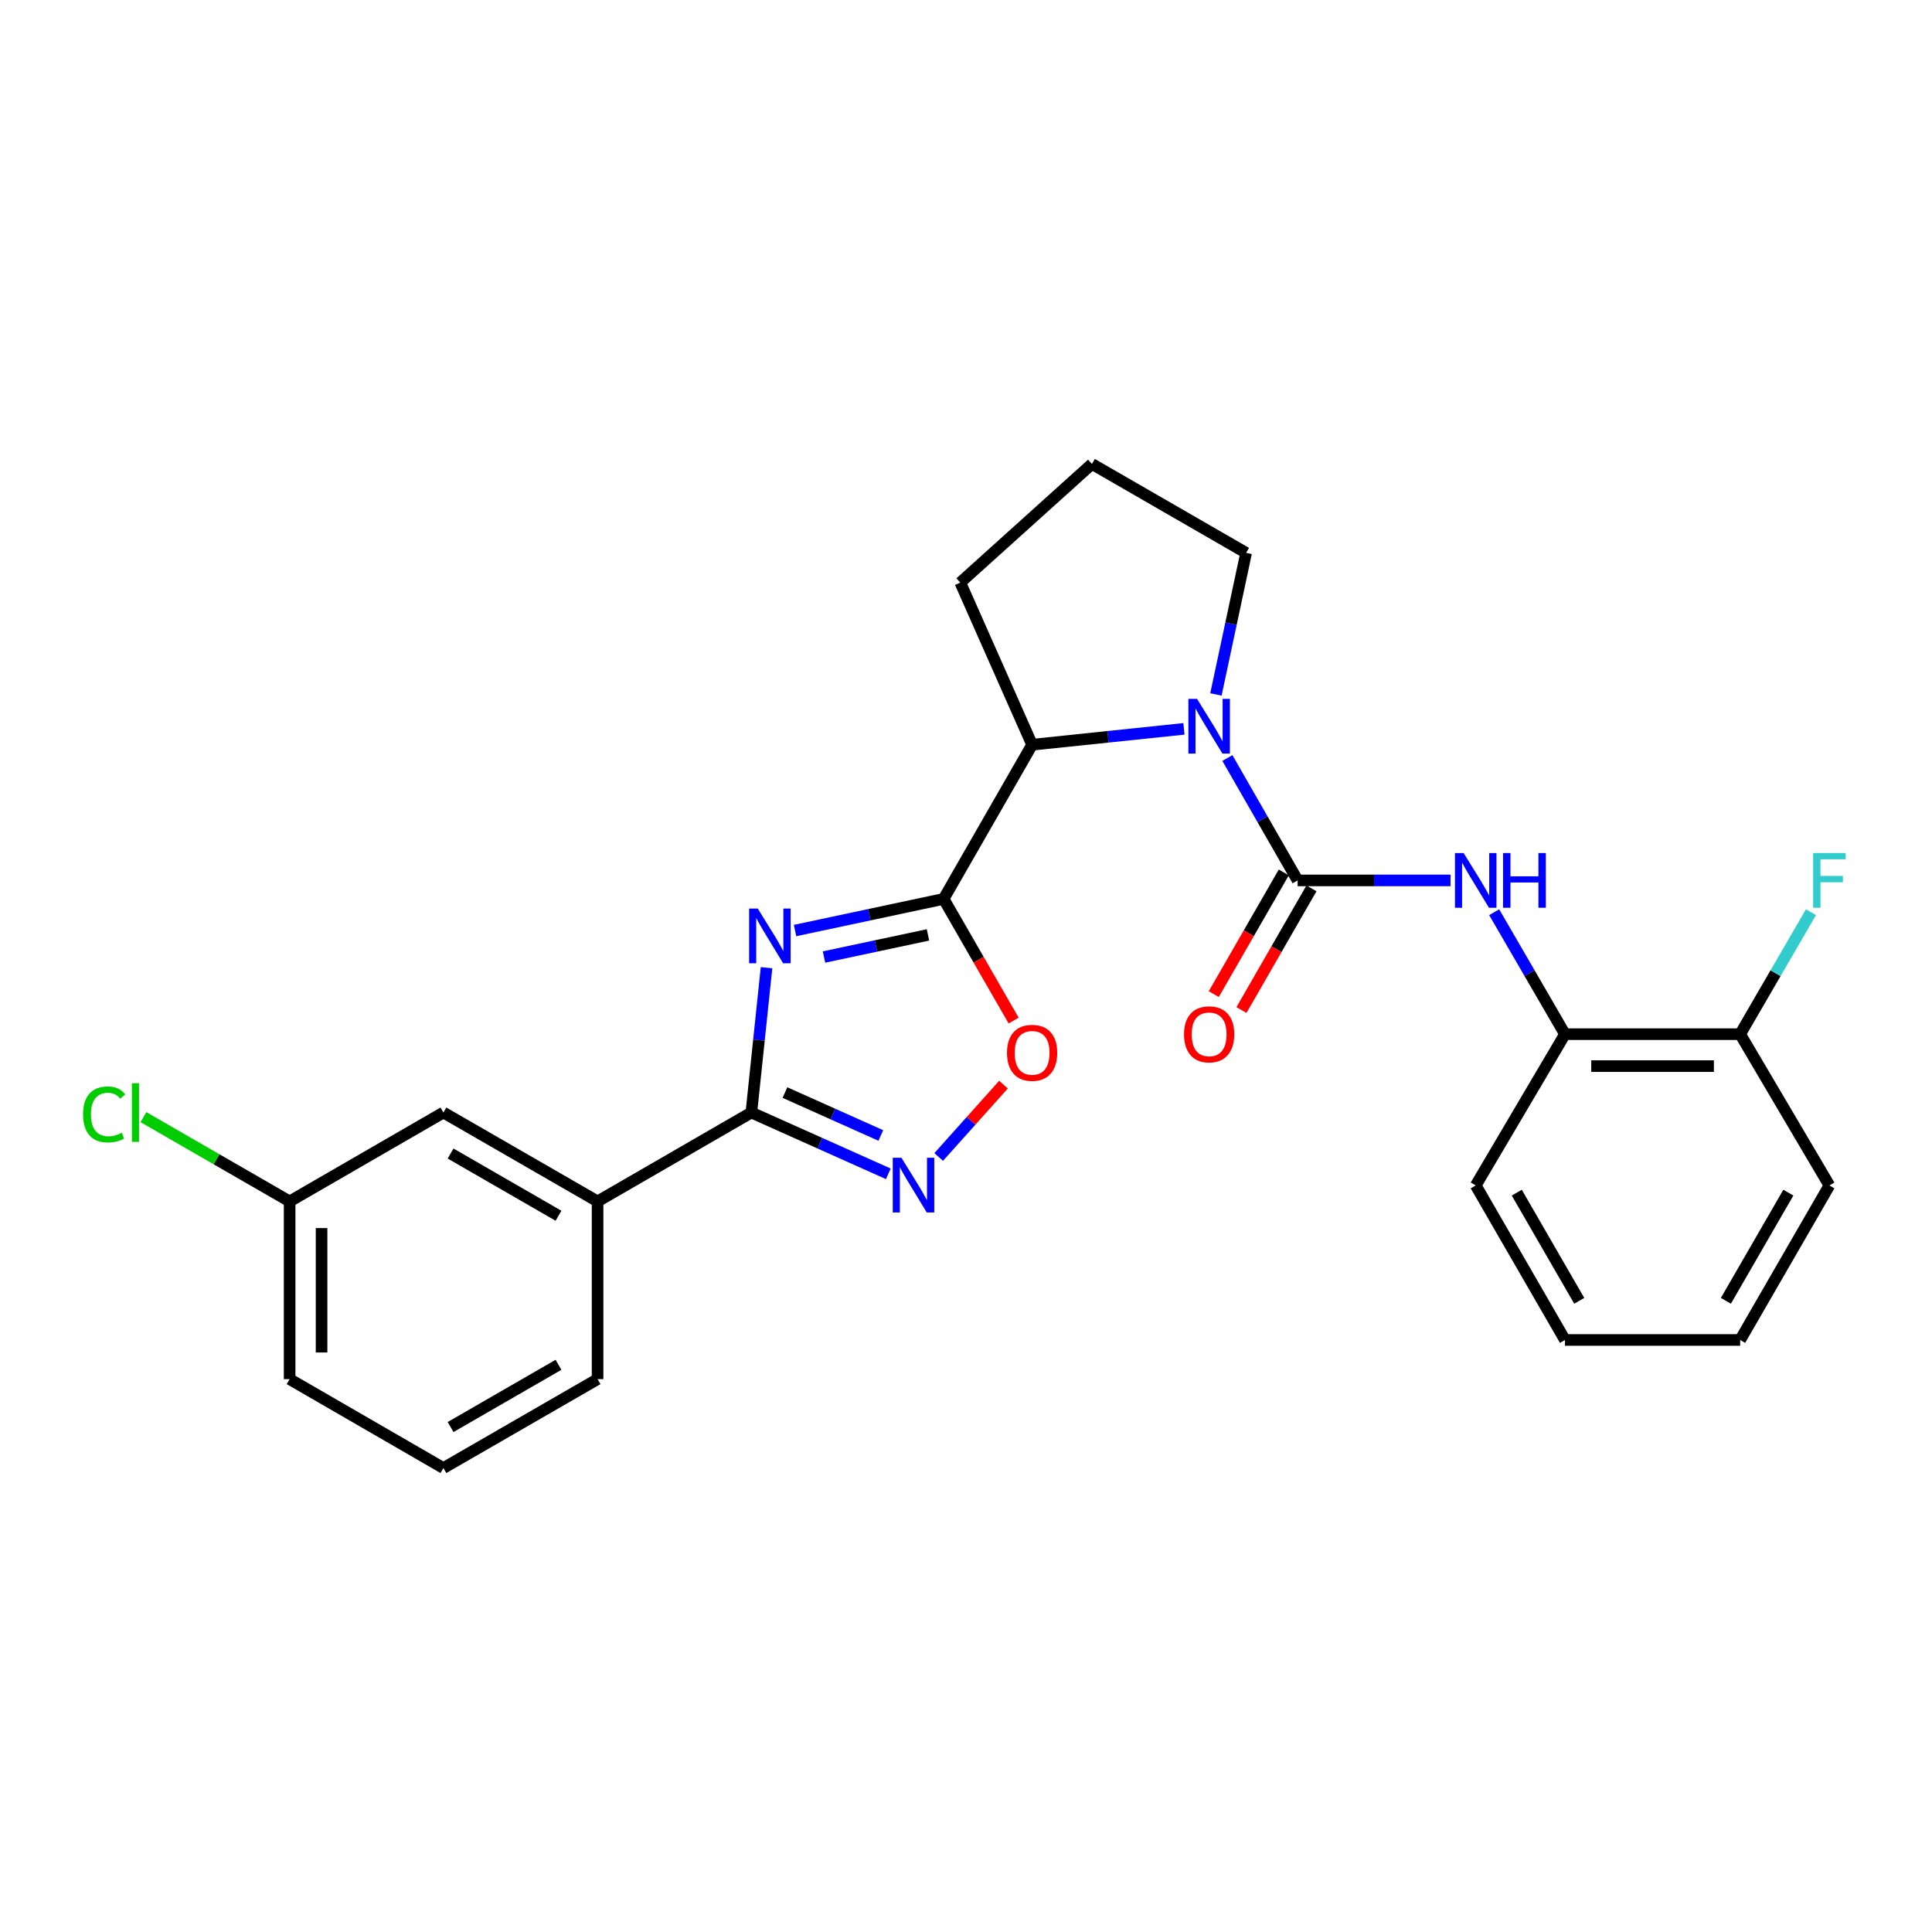 <?xml version='1.0' encoding='iso-8859-1'?>
<svg version='1.1' baseProfile='full'
              xmlns='http://www.w3.org/2000/svg'
                      xmlns:rdkit='http://www.rdkit.org/xml'
                      xmlns:xlink='http://www.w3.org/1999/xlink'
                  xml:space='preserve'
width='1000px' height='1000px' viewBox='0 0 1000 1000'>
<!-- END OF HEADER -->
<rect style='opacity:1.0;fill:#FFFFFF;stroke:none' width='1000' height='1000' x='0' y='0'> </rect>
<path class='bond-0' d='M 411.52,481.647 L 449.967,473.461' style='fill:none;fill-rule:evenodd;stroke:#0000FF;stroke-width:6px;stroke-linecap:butt;stroke-linejoin:miter;stroke-opacity:1' />
<path class='bond-0' d='M 449.967,473.461 L 488.414,465.274' style='fill:none;fill-rule:evenodd;stroke:#000000;stroke-width:6px;stroke-linecap:butt;stroke-linejoin:miter;stroke-opacity:1' />
<path class='bond-0' d='M 426.497,495.36 L 453.41,489.63' style='fill:none;fill-rule:evenodd;stroke:#0000FF;stroke-width:6px;stroke-linecap:butt;stroke-linejoin:miter;stroke-opacity:1' />
<path class='bond-0' d='M 453.41,489.63 L 480.323,483.899' style='fill:none;fill-rule:evenodd;stroke:#000000;stroke-width:6px;stroke-linecap:butt;stroke-linejoin:miter;stroke-opacity:1' />
<path class='bond-3' d='M 396.757,500.882 L 392.83,538.363' style='fill:none;fill-rule:evenodd;stroke:#0000FF;stroke-width:6px;stroke-linecap:butt;stroke-linejoin:miter;stroke-opacity:1' />
<path class='bond-3' d='M 392.83,538.363 L 388.902,575.844' style='fill:none;fill-rule:evenodd;stroke:#000000;stroke-width:6px;stroke-linecap:butt;stroke-linejoin:miter;stroke-opacity:1' />
<path class='bond-5' d='M 488.414,465.274 L 506.534,496.762' style='fill:none;fill-rule:evenodd;stroke:#000000;stroke-width:6px;stroke-linecap:butt;stroke-linejoin:miter;stroke-opacity:1' />
<path class='bond-5' d='M 506.534,496.762 L 524.654,528.249' style='fill:none;fill-rule:evenodd;stroke:#FF0000;stroke-width:6px;stroke-linecap:butt;stroke-linejoin:miter;stroke-opacity:1' />
<path class='bond-6' d='M 488.414,465.274 L 534.216,385.472' style='fill:none;fill-rule:evenodd;stroke:#000000;stroke-width:6px;stroke-linecap:butt;stroke-linejoin:miter;stroke-opacity:1' />
<path class='bond-1' d='M 671.649,455.695 L 653.471,424.024' style='fill:none;fill-rule:evenodd;stroke:#000000;stroke-width:6px;stroke-linecap:butt;stroke-linejoin:miter;stroke-opacity:1' />
<path class='bond-1' d='M 653.471,424.024 L 635.294,392.354' style='fill:none;fill-rule:evenodd;stroke:#0000FF;stroke-width:6px;stroke-linecap:butt;stroke-linejoin:miter;stroke-opacity:1' />
<path class='bond-7' d='M 671.649,455.695 L 711.217,455.695' style='fill:none;fill-rule:evenodd;stroke:#000000;stroke-width:6px;stroke-linecap:butt;stroke-linejoin:miter;stroke-opacity:1' />
<path class='bond-7' d='M 711.217,455.695 L 750.786,455.695' style='fill:none;fill-rule:evenodd;stroke:#0000FF;stroke-width:6px;stroke-linecap:butt;stroke-linejoin:miter;stroke-opacity:1' />
<path class='bond-10' d='M 664.484,451.572 L 646.364,483.06' style='fill:none;fill-rule:evenodd;stroke:#000000;stroke-width:6px;stroke-linecap:butt;stroke-linejoin:miter;stroke-opacity:1' />
<path class='bond-10' d='M 646.364,483.06 L 628.244,514.547' style='fill:none;fill-rule:evenodd;stroke:#FF0000;stroke-width:6px;stroke-linecap:butt;stroke-linejoin:miter;stroke-opacity:1' />
<path class='bond-10' d='M 678.813,459.818 L 660.693,491.305' style='fill:none;fill-rule:evenodd;stroke:#000000;stroke-width:6px;stroke-linecap:butt;stroke-linejoin:miter;stroke-opacity:1' />
<path class='bond-10' d='M 660.693,491.305 L 642.573,522.793' style='fill:none;fill-rule:evenodd;stroke:#FF0000;stroke-width:6px;stroke-linecap:butt;stroke-linejoin:miter;stroke-opacity:1' />
<path class='bond-2' d='M 612.803,377.257 L 573.509,381.365' style='fill:none;fill-rule:evenodd;stroke:#0000FF;stroke-width:6px;stroke-linecap:butt;stroke-linejoin:miter;stroke-opacity:1' />
<path class='bond-2' d='M 573.509,381.365 L 534.216,385.472' style='fill:none;fill-rule:evenodd;stroke:#000000;stroke-width:6px;stroke-linecap:butt;stroke-linejoin:miter;stroke-opacity:1' />
<path class='bond-13' d='M 629.356,359.44 L 637.172,322.801' style='fill:none;fill-rule:evenodd;stroke:#0000FF;stroke-width:6px;stroke-linecap:butt;stroke-linejoin:miter;stroke-opacity:1' />
<path class='bond-13' d='M 637.172,322.801 L 644.987,286.163' style='fill:none;fill-rule:evenodd;stroke:#000000;stroke-width:6px;stroke-linecap:butt;stroke-linejoin:miter;stroke-opacity:1' />
<path class='bond-4' d='M 388.902,575.844 L 424.346,591.707' style='fill:none;fill-rule:evenodd;stroke:#000000;stroke-width:6px;stroke-linecap:butt;stroke-linejoin:miter;stroke-opacity:1' />
<path class='bond-4' d='M 424.346,591.707 L 459.789,607.571' style='fill:none;fill-rule:evenodd;stroke:#0000FF;stroke-width:6px;stroke-linecap:butt;stroke-linejoin:miter;stroke-opacity:1' />
<path class='bond-4' d='M 406.289,565.513 L 431.099,576.618' style='fill:none;fill-rule:evenodd;stroke:#000000;stroke-width:6px;stroke-linecap:butt;stroke-linejoin:miter;stroke-opacity:1' />
<path class='bond-4' d='M 431.099,576.618 L 455.91,587.723' style='fill:none;fill-rule:evenodd;stroke:#0000FF;stroke-width:6px;stroke-linecap:butt;stroke-linejoin:miter;stroke-opacity:1' />
<path class='bond-8' d='M 388.902,575.844 L 309.303,621.847' style='fill:none;fill-rule:evenodd;stroke:#000000;stroke-width:6px;stroke-linecap:butt;stroke-linejoin:miter;stroke-opacity:1' />
<path class='bond-26' d='M 485.868,598.847 L 502.636,580.125' style='fill:none;fill-rule:evenodd;stroke:#0000FF;stroke-width:6px;stroke-linecap:butt;stroke-linejoin:miter;stroke-opacity:1' />
<path class='bond-26' d='M 502.636,580.125 L 519.404,561.403' style='fill:none;fill-rule:evenodd;stroke:#FF0000;stroke-width:6px;stroke-linecap:butt;stroke-linejoin:miter;stroke-opacity:1' />
<path class='bond-17' d='M 534.216,385.472 L 497.047,301.547' style='fill:none;fill-rule:evenodd;stroke:#000000;stroke-width:6px;stroke-linecap:butt;stroke-linejoin:miter;stroke-opacity:1' />
<path class='bond-9' d='M 773.385,472.156 L 791.706,503.721' style='fill:none;fill-rule:evenodd;stroke:#0000FF;stroke-width:6px;stroke-linecap:butt;stroke-linejoin:miter;stroke-opacity:1' />
<path class='bond-9' d='M 791.706,503.721 L 810.028,535.286' style='fill:none;fill-rule:evenodd;stroke:#000000;stroke-width:6px;stroke-linecap:butt;stroke-linejoin:miter;stroke-opacity:1' />
<path class='bond-11' d='M 309.303,621.847 L 229.51,575.844' style='fill:none;fill-rule:evenodd;stroke:#000000;stroke-width:6px;stroke-linecap:butt;stroke-linejoin:miter;stroke-opacity:1' />
<path class='bond-11' d='M 289.076,629.269 L 233.222,597.066' style='fill:none;fill-rule:evenodd;stroke:#000000;stroke-width:6px;stroke-linecap:butt;stroke-linejoin:miter;stroke-opacity:1' />
<path class='bond-18' d='M 309.303,621.847 L 309.303,713.837' style='fill:none;fill-rule:evenodd;stroke:#000000;stroke-width:6px;stroke-linecap:butt;stroke-linejoin:miter;stroke-opacity:1' />
<path class='bond-12' d='M 810.028,535.286 L 900.704,535.286' style='fill:none;fill-rule:evenodd;stroke:#000000;stroke-width:6px;stroke-linecap:butt;stroke-linejoin:miter;stroke-opacity:1' />
<path class='bond-12' d='M 823.629,551.818 L 887.102,551.818' style='fill:none;fill-rule:evenodd;stroke:#000000;stroke-width:6px;stroke-linecap:butt;stroke-linejoin:miter;stroke-opacity:1' />
<path class='bond-21' d='M 810.028,535.286 L 763.831,613.582' style='fill:none;fill-rule:evenodd;stroke:#000000;stroke-width:6px;stroke-linecap:butt;stroke-linejoin:miter;stroke-opacity:1' />
<path class='bond-14' d='M 229.51,575.844 L 149.91,621.847' style='fill:none;fill-rule:evenodd;stroke:#000000;stroke-width:6px;stroke-linecap:butt;stroke-linejoin:miter;stroke-opacity:1' />
<path class='bond-15' d='M 900.704,535.286 L 919.021,503.721' style='fill:none;fill-rule:evenodd;stroke:#000000;stroke-width:6px;stroke-linecap:butt;stroke-linejoin:miter;stroke-opacity:1' />
<path class='bond-15' d='M 919.021,503.721 L 937.339,472.156' style='fill:none;fill-rule:evenodd;stroke:#33CCCC;stroke-width:6px;stroke-linecap:butt;stroke-linejoin:miter;stroke-opacity:1' />
<path class='bond-22' d='M 900.704,535.286 L 946.891,613.582' style='fill:none;fill-rule:evenodd;stroke:#000000;stroke-width:6px;stroke-linecap:butt;stroke-linejoin:miter;stroke-opacity:1' />
<path class='bond-27' d='M 644.987,286.163 L 565.185,240.141' style='fill:none;fill-rule:evenodd;stroke:#000000;stroke-width:6px;stroke-linecap:butt;stroke-linejoin:miter;stroke-opacity:1' />
<path class='bond-16' d='M 149.91,621.847 L 112.08,600.04' style='fill:none;fill-rule:evenodd;stroke:#000000;stroke-width:6px;stroke-linecap:butt;stroke-linejoin:miter;stroke-opacity:1' />
<path class='bond-16' d='M 112.08,600.04 L 74.251,578.232' style='fill:none;fill-rule:evenodd;stroke:#00CC00;stroke-width:6px;stroke-linecap:butt;stroke-linejoin:miter;stroke-opacity:1' />
<path class='bond-28' d='M 149.91,621.847 L 149.91,713.837' style='fill:none;fill-rule:evenodd;stroke:#000000;stroke-width:6px;stroke-linecap:butt;stroke-linejoin:miter;stroke-opacity:1' />
<path class='bond-28' d='M 166.442,635.646 L 166.442,700.038' style='fill:none;fill-rule:evenodd;stroke:#000000;stroke-width:6px;stroke-linecap:butt;stroke-linejoin:miter;stroke-opacity:1' />
<path class='bond-19' d='M 497.047,301.547 L 565.185,240.141' style='fill:none;fill-rule:evenodd;stroke:#000000;stroke-width:6px;stroke-linecap:butt;stroke-linejoin:miter;stroke-opacity:1' />
<path class='bond-20' d='M 309.303,713.837 L 229.51,759.859' style='fill:none;fill-rule:evenodd;stroke:#000000;stroke-width:6px;stroke-linecap:butt;stroke-linejoin:miter;stroke-opacity:1' />
<path class='bond-20' d='M 289.074,706.42 L 233.219,738.635' style='fill:none;fill-rule:evenodd;stroke:#000000;stroke-width:6px;stroke-linecap:butt;stroke-linejoin:miter;stroke-opacity:1' />
<path class='bond-23' d='M 229.51,759.859 L 149.91,713.837' style='fill:none;fill-rule:evenodd;stroke:#000000;stroke-width:6px;stroke-linecap:butt;stroke-linejoin:miter;stroke-opacity:1' />
<path class='bond-24' d='M 763.831,613.582 L 810.028,693.567' style='fill:none;fill-rule:evenodd;stroke:#000000;stroke-width:6px;stroke-linecap:butt;stroke-linejoin:miter;stroke-opacity:1' />
<path class='bond-24' d='M 785.076,617.311 L 817.414,673.301' style='fill:none;fill-rule:evenodd;stroke:#000000;stroke-width:6px;stroke-linecap:butt;stroke-linejoin:miter;stroke-opacity:1' />
<path class='bond-29' d='M 946.891,613.582 L 900.704,693.567' style='fill:none;fill-rule:evenodd;stroke:#000000;stroke-width:6px;stroke-linecap:butt;stroke-linejoin:miter;stroke-opacity:1' />
<path class='bond-29' d='M 925.647,617.313 L 893.316,673.302' style='fill:none;fill-rule:evenodd;stroke:#000000;stroke-width:6px;stroke-linecap:butt;stroke-linejoin:miter;stroke-opacity:1' />
<path class='bond-25' d='M 810.028,693.567 L 900.704,693.567' style='fill:none;fill-rule:evenodd;stroke:#000000;stroke-width:6px;stroke-linecap:butt;stroke-linejoin:miter;stroke-opacity:1' />
<path  class='atom-0' d='M 392.222 470.264
L 401.502 485.264
Q 402.422 486.744, 403.902 489.424
Q 405.382 492.104, 405.462 492.264
L 405.462 470.264
L 409.222 470.264
L 409.222 498.584
L 405.342 498.584
L 395.382 482.184
Q 394.222 480.264, 392.982 478.064
Q 391.782 475.864, 391.422 475.184
L 391.422 498.584
L 387.742 498.584
L 387.742 470.264
L 392.222 470.264
' fill='#0000FF'/>
<path  class='atom-3' d='M 619.587 361.733
L 628.867 376.733
Q 629.787 378.213, 631.267 380.893
Q 632.747 383.573, 632.827 383.733
L 632.827 361.733
L 636.587 361.733
L 636.587 390.053
L 632.707 390.053
L 622.747 373.653
Q 621.587 371.733, 620.347 369.533
Q 619.147 367.333, 618.787 366.653
L 618.787 390.053
L 615.107 390.053
L 615.107 361.733
L 619.587 361.733
' fill='#0000FF'/>
<path  class='atom-5' d='M 466.568 599.247
L 475.848 614.247
Q 476.768 615.727, 478.248 618.407
Q 479.728 621.087, 479.808 621.247
L 479.808 599.247
L 483.568 599.247
L 483.568 627.567
L 479.688 627.567
L 469.728 611.167
Q 468.568 609.247, 467.328 607.047
Q 466.128 604.847, 465.768 604.167
L 465.768 627.567
L 462.088 627.567
L 462.088 599.247
L 466.568 599.247
' fill='#0000FF'/>
<path  class='atom-6' d='M 521.216 544.945
Q 521.216 538.145, 524.576 534.345
Q 527.936 530.545, 534.216 530.545
Q 540.496 530.545, 543.856 534.345
Q 547.216 538.145, 547.216 544.945
Q 547.216 551.825, 543.816 555.745
Q 540.416 559.625, 534.216 559.625
Q 527.976 559.625, 524.576 555.745
Q 521.216 551.865, 521.216 544.945
M 534.216 556.425
Q 538.536 556.425, 540.856 553.545
Q 543.216 550.625, 543.216 544.945
Q 543.216 539.385, 540.856 536.585
Q 538.536 533.745, 534.216 533.745
Q 529.896 533.745, 527.536 536.545
Q 525.216 539.345, 525.216 544.945
Q 525.216 550.665, 527.536 553.545
Q 529.896 556.425, 534.216 556.425
' fill='#FF0000'/>
<path  class='atom-8' d='M 757.571 441.535
L 766.851 456.535
Q 767.771 458.015, 769.251 460.695
Q 770.731 463.375, 770.811 463.535
L 770.811 441.535
L 774.571 441.535
L 774.571 469.855
L 770.691 469.855
L 760.731 453.455
Q 759.571 451.535, 758.331 449.335
Q 757.131 447.135, 756.771 446.455
L 756.771 469.855
L 753.091 469.855
L 753.091 441.535
L 757.571 441.535
' fill='#0000FF'/>
<path  class='atom-8' d='M 777.971 441.535
L 781.811 441.535
L 781.811 453.575
L 796.291 453.575
L 796.291 441.535
L 800.131 441.535
L 800.131 469.855
L 796.291 469.855
L 796.291 456.775
L 781.811 456.775
L 781.811 469.855
L 777.971 469.855
L 777.971 441.535
' fill='#0000FF'/>
<path  class='atom-11' d='M 612.847 535.366
Q 612.847 528.566, 616.207 524.766
Q 619.567 520.966, 625.847 520.966
Q 632.127 520.966, 635.487 524.766
Q 638.847 528.566, 638.847 535.366
Q 638.847 542.246, 635.447 546.166
Q 632.047 550.046, 625.847 550.046
Q 619.607 550.046, 616.207 546.166
Q 612.847 542.286, 612.847 535.366
M 625.847 546.846
Q 630.167 546.846, 632.487 543.966
Q 634.847 541.046, 634.847 535.366
Q 634.847 529.806, 632.487 527.006
Q 630.167 524.166, 625.847 524.166
Q 621.527 524.166, 619.167 526.966
Q 616.847 529.766, 616.847 535.366
Q 616.847 541.086, 619.167 543.966
Q 621.527 546.846, 625.847 546.846
' fill='#FF0000'/>
<path  class='atom-16' d='M 938.471 441.535
L 955.311 441.535
L 955.311 444.775
L 942.271 444.775
L 942.271 453.375
L 953.871 453.375
L 953.871 456.655
L 942.271 456.655
L 942.271 469.855
L 938.471 469.855
L 938.471 441.535
' fill='#33CCCC'/>
<path  class='atom-17' d='M 42.988 576.824
Q 42.988 569.784, 46.268 566.104
Q 49.588 562.384, 55.868 562.384
Q 61.708 562.384, 64.828 566.504
L 62.188 568.664
Q 59.908 565.664, 55.868 565.664
Q 51.588 565.664, 49.308 568.544
Q 47.068 571.384, 47.068 576.824
Q 47.068 582.424, 49.388 585.304
Q 51.748 588.184, 56.308 588.184
Q 59.428 588.184, 63.068 586.304
L 64.188 589.304
Q 62.708 590.264, 60.468 590.824
Q 58.228 591.384, 55.748 591.384
Q 49.588 591.384, 46.268 587.624
Q 42.988 583.864, 42.988 576.824
' fill='#00CC00'/>
<path  class='atom-17' d='M 68.268 560.664
L 71.948 560.664
L 71.948 591.024
L 68.268 591.024
L 68.268 560.664
' fill='#00CC00'/>
</svg>

